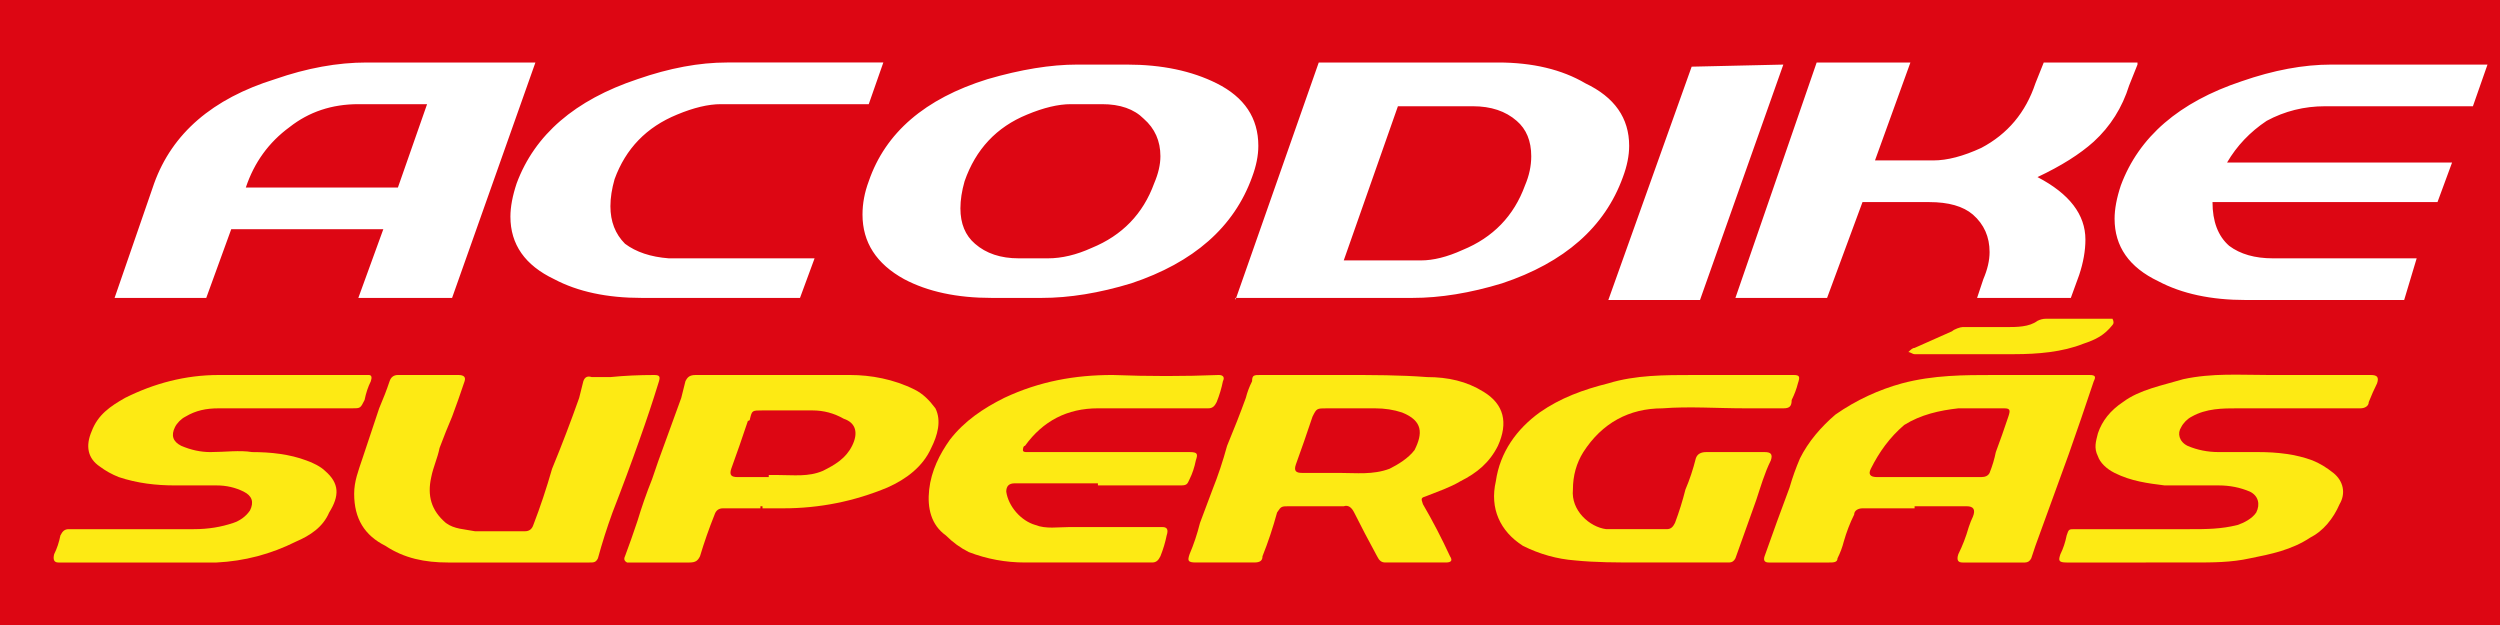 <svg version="1.2" xmlns="http://www.w3.org/2000/svg" viewBox="0 0 120 30" width="120" height="30">
	<title>logo-web-acodike-supergas</title>
	<defs>
		<clipPath clipPathUnits="userSpaceOnUse" id="cp1">
			<path d="m-7.46-8.72h136.91v47.44h-136.91z"/>
		</clipPath>
	</defs>
	<style>
		.s0 { fill: #dd0613 } 
		.s1 { fill: #fdea14 } 
		.s2 { fill: #ffffff } 
	</style>
	<path fill-rule="evenodd" class="s0" d="m212 0v30h-300v-30z"/>
	<g id="Clip-Path" clip-path="url(#cp1)">
		<g>
			<g>
				<path class="s1" d="m64.5 18c1.4 0 2.7 0 4 0.1 1 0 1.9 0.2 2.7 0.7 1 0.6 1.2 1.5 0.7 2.6-0.4 0.8-1 1.3-1.8 1.7-0.5 0.3-1.1 0.5-1.6 0.7-0.3 0.1-0.3 0.1-0.2 0.4q0.7 1.2 1.3 2.5 0.2 0.3-0.2 0.3h-2.9c-0.2 0-0.3-0.1-0.4-0.3q-0.6-1.1-1.1-2.1-0.2-0.4-0.5-0.3-1.3 0-2.6 0c-0.4 0-0.4 0-0.6 0.3q-0.3 1.1-0.7 2.1c0 0.2-0.1 0.3-0.4 0.3h-2.8c-0.4 0-0.4-0.1-0.3-0.4q0.3-0.7 0.5-1.5 0.3-0.8 0.6-1.6 0.4-1 0.7-2.1 0.5-1.2 0.9-2.3 0.1-0.4 0.3-0.8c0-0.3 0.1-0.3 0.4-0.3h4zm-0.5 4.7h0.3c0.8 0 1.6 0.1 2.4-0.2 0.4-0.2 0.9-0.5 1.2-0.9 0.4-0.8 0.4-1.4-0.6-1.8q-0.6-0.2-1.3-0.2h-2.3c-0.5 0-0.5 0-0.7 0.4q-0.4 1.2-0.8 2.3c-0.1 0.3 0 0.4 0.3 0.4h1.5"/>
				<path class="s1" d="m91.9 24.4h-2.5c-0.2 0-0.4 0.1-0.4 0.3q-0.3 0.6-0.5 1.3-0.1 0.4-0.3 0.8c0 0.2-0.2 0.2-0.4 0.2h-2.4q-0.2 0-0.5 0-0.3 0-0.2-0.3 0.6-1.7 1.2-3.3 0.2-0.7 0.5-1.4c0.4-0.8 1-1.5 1.7-2.1 1-0.7 2.1-1.2 3.2-1.5 1.5-0.4 3-0.4 4.4-0.4h4.6c0.3 0 0.3 0.1 0.2 0.3q-0.6 1.8-1.2 3.5-0.4 1.1-0.8 2.2-0.4 1.1-0.8 2.2-0.1 0.3-0.2 0.6-0.1 0.2-0.3 0.2h-3c-0.2 0-0.3-0.1-0.2-0.4q0.3-0.6 0.5-1.3 0.1-0.3 0.2-0.5 0.2-0.5-0.3-0.5-1.2 0-2.5 0zm0.7-1.5h2.5q0.3 0 0.4-0.2 0.2-0.5 0.3-1 0.3-0.8 0.6-1.7c0.1-0.3 0.1-0.4-0.2-0.4q-1.1 0-2.2 0c-0.9 0.1-1.8 0.3-2.6 0.8-0.7 0.6-1.2 1.3-1.6 2.1q-0.2 0.4 0.3 0.4h2.5"/>
				<path class="s1" d="m24.7 27q-1.6 0-3.2 0c-1.1 0-2.1-0.2-3-0.8-1-0.5-1.5-1.3-1.5-2.5 0-0.6 0.2-1.1 0.4-1.7q0.4-1.2 0.8-2.4 0.3-0.7 0.5-1.3 0.1-0.3 0.4-0.3h2.9q0.4 0 0.3 0.3-0.3 0.9-0.6 1.7-0.3 0.7-0.6 1.5c-0.1 0.5-0.3 0.9-0.4 1.4-0.2 0.9 0 1.6 0.7 2.2 0.4 0.3 0.9 0.3 1.4 0.4 0.8 0 1.6 0 2.4 0q0.3 0 0.4-0.3 0.5-1.3 0.9-2.7 0.7-1.7 1.3-3.4 0.1-0.4 0.2-0.8 0.1-0.3 0.4-0.2h0.9q1-0.1 2.1-0.1c0.3 0 0.3 0.1 0.2 0.4q-0.4 1.3-0.9 2.7-0.6 1.7-1.3 3.5-0.4 1.1-0.7 2.2c-0.1 0.2-0.2 0.2-0.4 0.2q-1.7 0-3.4 0h-0.1z"/>
				<path class="s1" d="m36.5 24.4h-1.8q-0.3 0-0.4 0.3-0.4 1-0.7 2c-0.1 0.2-0.2 0.3-0.5 0.3h-3q-0.2-0.1-0.1-0.3 0.3-0.8 0.6-1.7 0.3-1 0.7-2 0.3-0.9 0.6-1.7 0.4-1.1 0.8-2.2 0.1-0.4 0.2-0.8c0.1-0.2 0.2-0.3 0.5-0.3h4.2q1.6 0 3.2 0c1 0 2.1 0.2 3.1 0.7 0.4 0.2 0.7 0.5 1 0.9 0.3 0.6 0.1 1.3-0.2 1.9-0.4 0.9-1.2 1.5-2.1 1.9q-2.4 1-5 1h-1v-0.1h-0.1zm0.4-1.6h0.4c0.8 0 1.5 0.1 2.2-0.2 0.6-0.3 1.1-0.6 1.4-1.2 0.3-0.6 0.2-1.1-0.4-1.3q-0.7-0.4-1.5-0.4h-2.4c-0.5 0-0.5 0-0.6 0.4q0 0.1-0.1 0.1-0.4 1.2-0.8 2.3c-0.1 0.3 0 0.4 0.3 0.4h1.5"/>
				<path class="s1" d="m6.6 27h-3.8q-0.3 0-0.2-0.4 0.2-0.4 0.3-0.9c0.1-0.2 0.2-0.3 0.4-0.3q3 0 6 0c0.7 0 1.3-0.1 1.9-0.3 0.3-0.1 0.6-0.3 0.8-0.6 0.2-0.4 0.1-0.7-0.3-0.9q-0.6-0.3-1.3-0.3h-2c-0.9 0-1.8-0.1-2.7-0.4q-0.5-0.2-0.9-0.5c-0.6-0.4-0.7-1-0.4-1.7 0.3-0.8 0.9-1.2 1.6-1.6 1.4-0.7 2.9-1.1 4.5-1.1q3.4 0 6.8 0 0.2 0 0.4 0 0.2 0 0.1 0.3-0.2 0.4-0.3 0.9c-0.2 0.4-0.2 0.4-0.6 0.4q-2.3 0-4.5 0-1 0-1.9 0c-0.6 0-1.1 0.1-1.6 0.4-0.2 0.1-0.4 0.3-0.5 0.5-0.2 0.4-0.1 0.7 0.3 0.9q0.7 0.3 1.4 0.3c0.7 0 1.4-0.1 2 0 0.9 0 1.8 0.1 2.6 0.4 0.3 0.1 0.7 0.3 0.9 0.5 0.7 0.6 0.7 1.2 0.2 2-0.3 0.7-0.9 1.1-1.6 1.4q-1.8 0.9-3.8 1c-1 0-2 0-3.1 0h-0.7z"/>
				<path class="s1" d="m103 27h-3.8c-0.4 0-0.4-0.1-0.3-0.4q0.2-0.4 0.3-0.9c0.1-0.3 0.1-0.3 0.4-0.3h5.5c0.8 0 1.5 0 2.3-0.2 0.3-0.1 0.7-0.3 0.9-0.6 0.2-0.4 0.1-0.8-0.3-1q-0.7-0.3-1.5-0.3-1.3 0-2.6 0c-0.8-0.1-1.6-0.2-2.4-0.6-0.4-0.2-0.7-0.5-0.8-0.8-0.2-0.4-0.1-0.7 0-1.1 0.2-0.6 0.6-1.1 1.2-1.5 0.8-0.6 1.9-0.8 2.9-1.1 1.4-0.3 2.7-0.2 4.1-0.2 1.6 0 3.3 0 4.9 0 0.3 0 0.4 0.1 0.3 0.4q-0.2 0.4-0.4 0.9c0 0.2-0.2 0.3-0.4 0.3q-2.1 0-4.2 0-0.8 0-1.7 0c-0.7 0-1.5 0-2.2 0.4-0.2 0.1-0.4 0.3-0.5 0.5-0.2 0.3-0.1 0.7 0.3 0.9q0.7 0.3 1.5 0.3c0.6 0 1.3 0 1.9 0 0.9 0 1.8 0.1 2.6 0.4q0.5 0.2 1 0.6c0.5 0.4 0.6 1 0.3 1.5-0.3 0.7-0.8 1.3-1.4 1.6-0.9 0.6-1.9 0.8-2.9 1-0.9 0.2-1.8 0.2-2.7 0.2h-2.3z"/>
				<path class="s2" d="m19.3 3h3.6q3.7 0 2.8 0l-4 11.3h-4.5l1.2-3.3h-7.3l-1.2 3.3h-4.4l1.9-5.5q1.3-3.6 5.8-5 2.3-0.8 4.4-0.8h1.7zm1.2 2h-3.3q-1.9 0-3.3 1.1-1.5 1.1-2.1 2.9h7.3zm21.9-2l-0.7 2h-7.1q-0.9 0-2.1 0.5-2.2 0.9-3 3.1-0.2 0.7-0.2 1.3 0 1.1 0.7 1.8 0.8 0.6 2.1 0.7h7l-0.7 1.9h-7.6q-2.5 0-4.2-0.9-2.1-1-2.1-3 0-0.7 0.3-1.6 1.3-3.5 5.8-5 2.3-0.8 4.3-0.8zm16 1q2 1 2 3 0 0.7-0.3 1.5-1.3 3.6-5.8 5.1-2.3 0.7-4.3 0.7h-2.4q-2.5 0-4.2-0.9-2-1.1-2-3.1 0-0.8 0.3-1.6 1.2-3.5 5.7-4.9 2.4-0.7 4.3-0.7h2.4q2.5 0 4.3 0.9zm-2.7 3.5q0-1.1-0.8-1.8-0.7-0.7-2-0.7h-1.5q-0.9 0-2.1 0.5-2.2 0.9-3 3.2-0.2 0.7-0.2 1.3 0 1.1 0.7 1.7 0.8 0.7 2.1 0.7h1.4q1 0 2.1-0.5 2.2-0.9 3-3.1 0.3-0.7 0.3-1.3zm3.6 6.9l4-11.4h8.6q2.5 0 4.2 1 2.1 1 2.1 3 0 0.7-0.3 1.5-1.3 3.6-5.8 5.1-2.3 0.7-4.3 0.7h-8.5zm5.2-1.9h3.7q0.9 0 2-0.5 2.2-0.9 3-3.1 0.3-0.7 0.3-1.4 0-1.1-0.7-1.7-0.8-0.7-2.1-0.7h-3.6l-2.6 7.4zm21.1-9.4l-4 11.3h-4.4l4-11.2zm17 0l-0.4 1q-0.5 1.6-1.7 2.7-1 0.9-2.7 1.7 2.3 1.2 2.3 3 0 0.8-0.3 1.7l-0.4 1.1h-4.5l0.3-0.9q0.3-0.7 0.3-1.3 0-1.1-0.8-1.8-0.7-0.6-2.1-0.6h-3.2l-1.7 4.6h-4.4l3.9-11.3h4.5l-1.7 4.7h2.8q1 0 2.3-0.6 1.9-1 2.6-3.1l0.4-1h4.5zm16.8 0l-0.7 2h-7.1q-1.5 0-2.8 0.7-1.2 0.8-1.9 2h10.8l-0.7 1.9h-10.8q0 1.4 0.8 2.1 0.8 0.6 2.1 0.6h6.9l-0.6 2h-7.6q-2.5 0-4.2-0.9-2.1-1-2.1-3 0-0.7 0.3-1.6 1.3-3.5 5.8-5 2.3-0.8 4.3-0.8h7.5z"/>
				<path class="s1" d="m82.8 18h3.3c0.3 0 0.3 0.1 0.2 0.4q-0.1 0.4-0.3 0.8c0 0.3-0.1 0.4-0.4 0.4h-1.8c-1.4 0-2.7-0.1-4 0-1.6 0-2.9 0.7-3.8 2.1q-0.5 0.8-0.5 1.8c-0.1 1 0.8 1.8 1.6 1.9 0.4 0 0.8 0 1.3 0q0.8 0 1.6 0c0.2 0 0.3-0.1 0.4-0.3q0.3-0.8 0.5-1.6 0.3-0.7 0.5-1.5 0.1-0.3 0.5-0.3h2.8c0.3 0 0.4 0.1 0.3 0.4-0.3 0.6-0.5 1.3-0.7 1.9q-0.5 1.4-1 2.8-0.1 0.2-0.3 0.2-2.2 0-4.3 0c-1.1 0-2.1 0-3.1-0.1q-1.3-0.1-2.5-0.7c-1.1-0.7-1.6-1.8-1.3-3.1 0.2-1.4 1-2.5 2.1-3.3 1-0.7 2.1-1.1 3.3-1.4 1.3-0.4 2.7-0.4 4.1-0.4h1.4 0.1z"/>
				<path class="s1" d="m52.7 23.2h-4q-0.4 0-0.4 0.4c0.1 0.7 0.7 1.4 1.4 1.6 0.5 0.2 1.1 0.1 1.6 0.1h4.5c0.2 0 0.3 0.1 0.2 0.4q-0.1 0.5-0.3 1c-0.1 0.2-0.2 0.3-0.4 0.3h-6.1q-1.4 0-2.7-0.5-0.6-0.3-1.1-0.8c-0.7-0.5-0.9-1.3-0.8-2.2 0.1-0.9 0.5-1.7 1-2.4 0.7-0.9 1.6-1.5 2.6-2 1.7-0.8 3.4-1.1 5.2-1.1q2.6 0.1 5.1 0c0.2 0 0.3 0.1 0.2 0.3q-0.1 0.5-0.3 1c-0.1 0.2-0.2 0.3-0.4 0.3-1.8 0-3.6 0-5.3 0q-2.2 0-3.5 1.8c-0.1 0-0.1 0.2-0.1 0.2 0 0.1 0.1 0.1 0.2 0.1q2.8 0 5.6 0 1.1 0 2.2 0c0.4 0 0.4 0.1 0.3 0.4q-0.1 0.5-0.3 0.9c-0.1 0.2-0.1 0.3-0.4 0.3h-4v-0.1z"/>
				<path class="s1" d="m94.8 17h-2.9c-0.1 0-0.2-0.1-0.3-0.1 0.1-0.1 0.2-0.2 0.3-0.2q0.9-0.4 1.8-0.8c0.1-0.1 0.4-0.2 0.5-0.2q1.1 0 2.1 0c0.5 0 1.1 0 1.5-0.3q0.2-0.1 0.4-0.1 1.5 0 3.1 0c0 0 0.1 0 0.1 0q0.1 0.2 0 0.3c-0.4 0.5-0.8 0.7-1.4 0.9-1 0.4-2.2 0.5-3.3 0.5-0.7 0-1.3 0-1.9 0z"/>
			</g>
		</g>
	</g>
</svg>